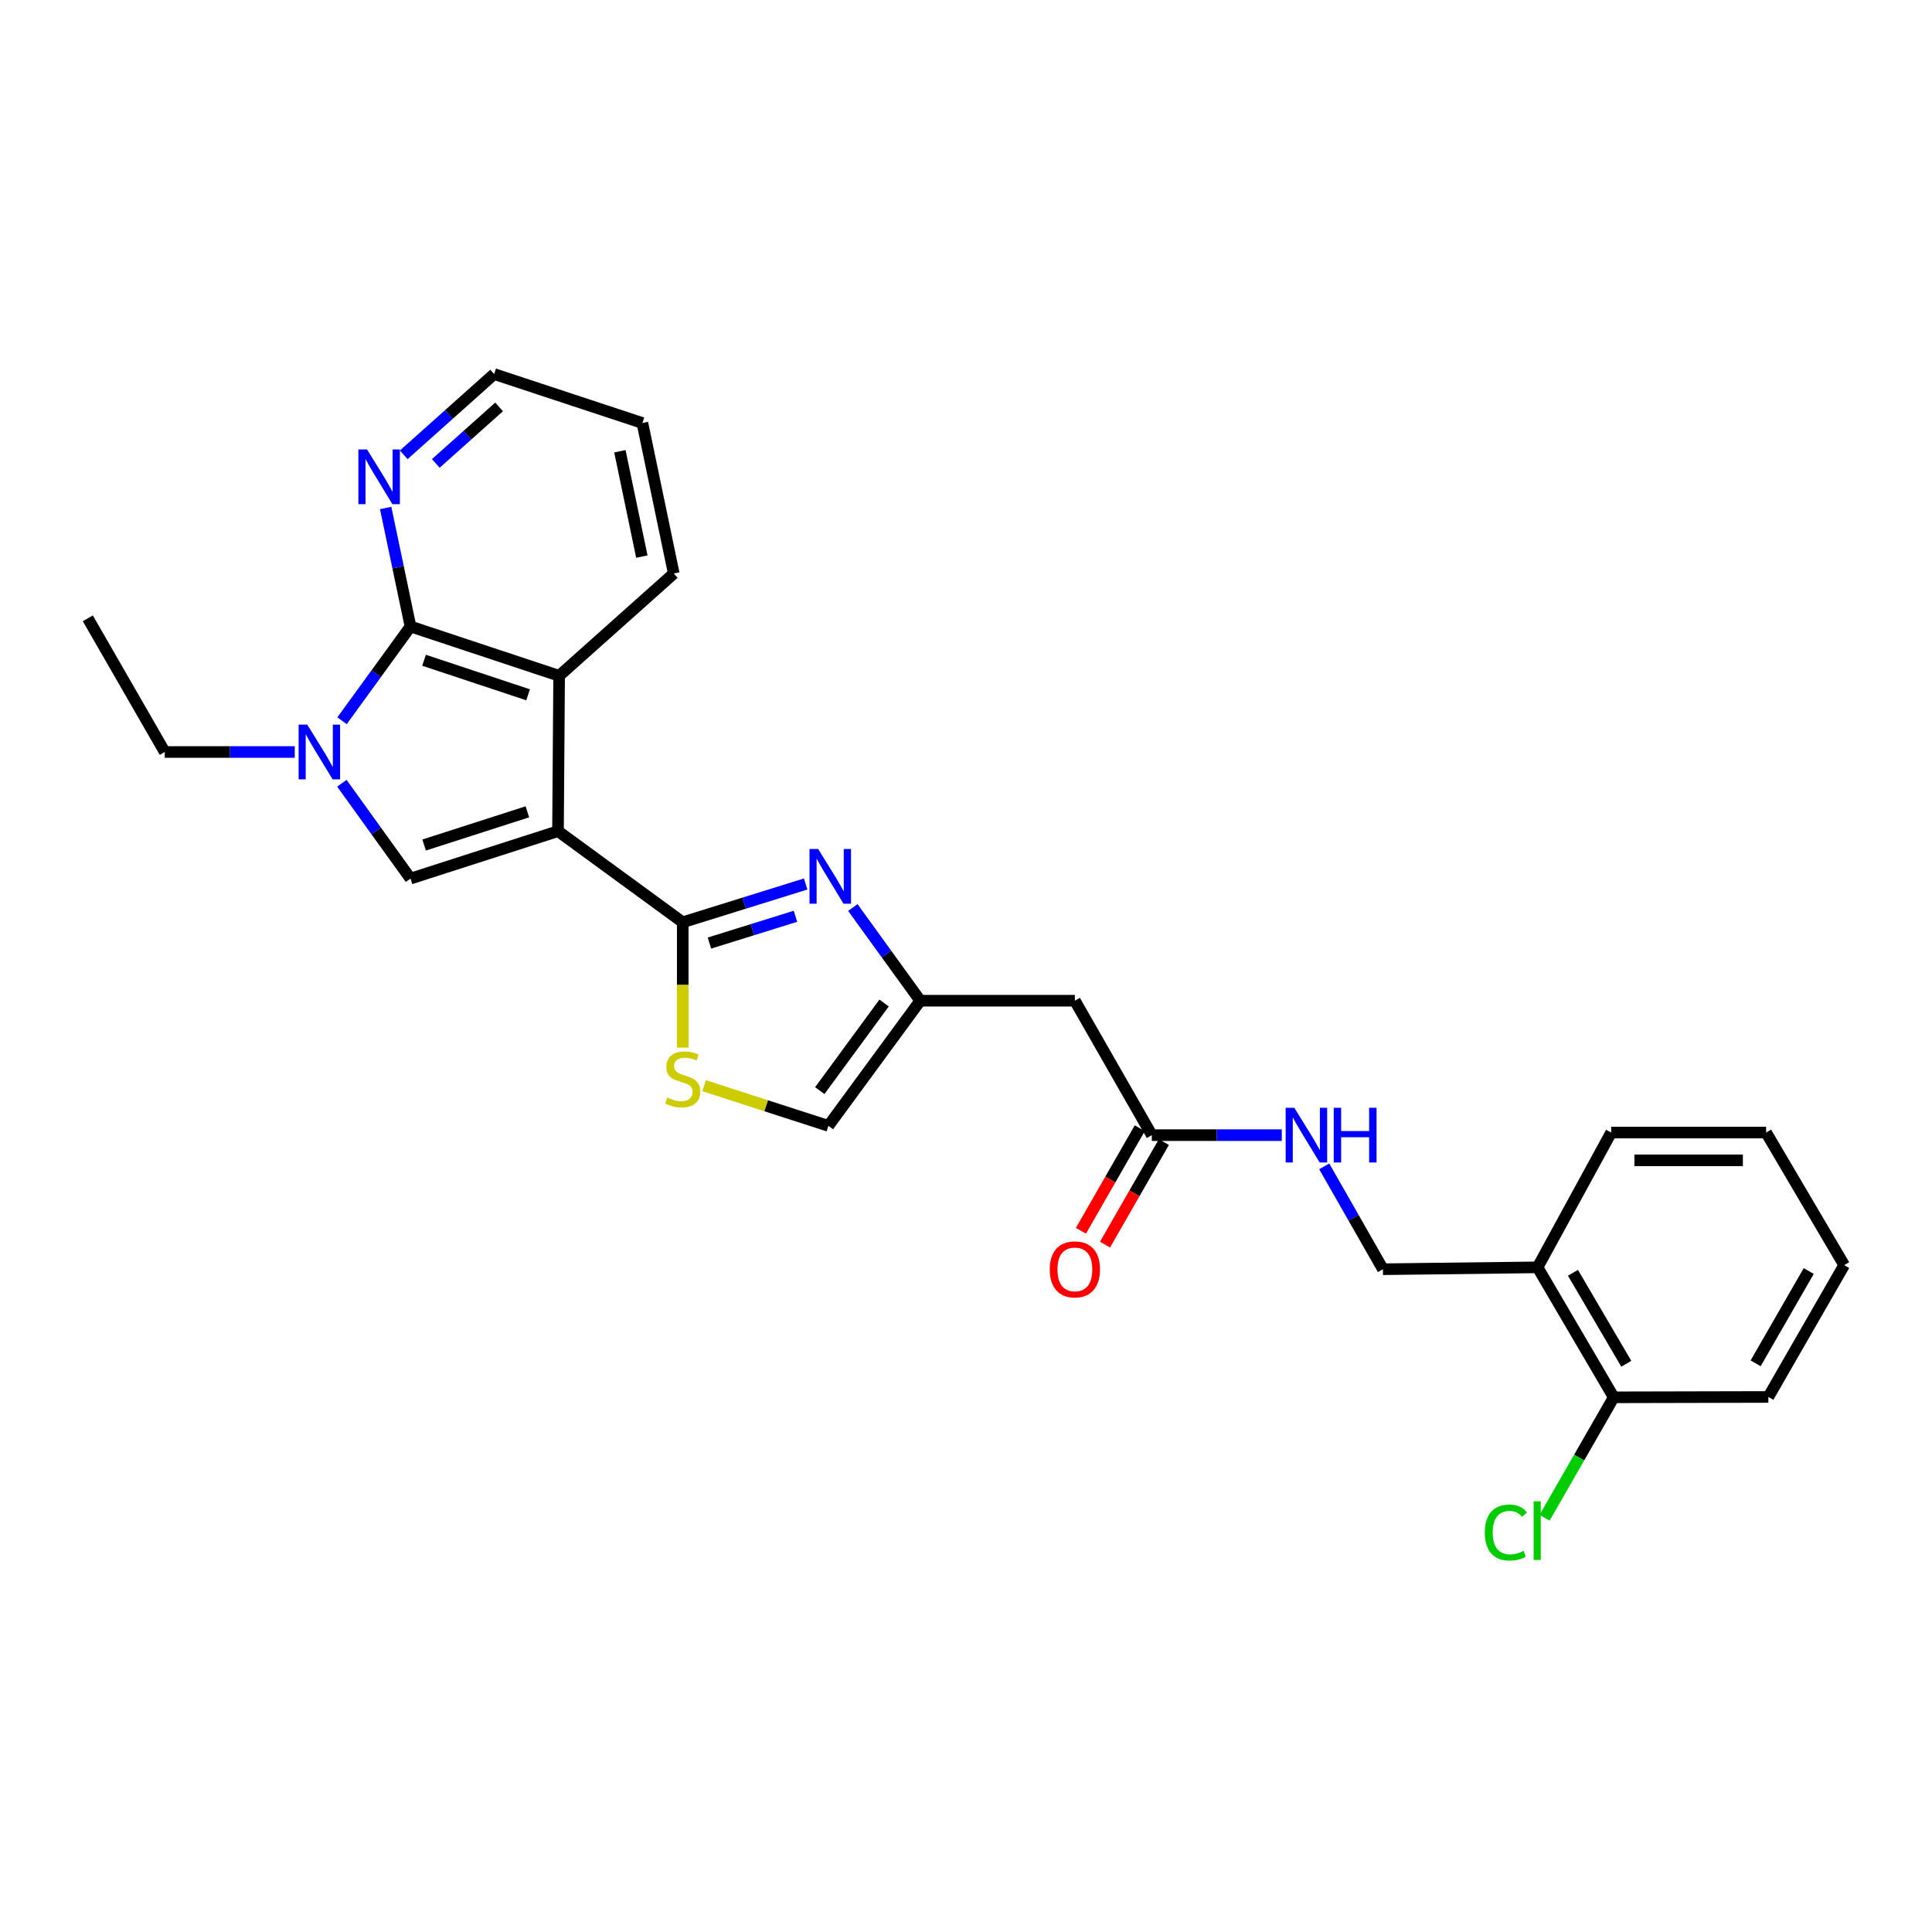 <?xml version='1.0' encoding='iso-8859-1'?>
<svg version='1.1' baseProfile='full'
              xmlns='http://www.w3.org/2000/svg'
                      xmlns:rdkit='http://www.rdkit.org/xml'
                      xmlns:xlink='http://www.w3.org/1999/xlink'
                  xml:space='preserve'
width='1000px' height='1000px' viewBox='0 0 1000 1000'>
<!-- END OF HEADER -->
<rect style='opacity:1.0;fill:#FFFFFF;stroke:none' width='1000' height='1000' x='0' y='0'> </rect>
<path class='bond-0' d='M 288.821,430.207 L 353.381,477.37' style='fill:none;fill-rule:evenodd;stroke:#000000;stroke-width:6px;stroke-linecap:butt;stroke-linejoin:miter;stroke-opacity:1' />
<path class='bond-1' d='M 288.821,430.207 L 212.475,454.755' style='fill:none;fill-rule:evenodd;stroke:#000000;stroke-width:6px;stroke-linecap:butt;stroke-linejoin:miter;stroke-opacity:1' />
<path class='bond-1' d='M 272.966,420.196 L 219.524,437.38' style='fill:none;fill-rule:evenodd;stroke:#000000;stroke-width:6px;stroke-linecap:butt;stroke-linejoin:miter;stroke-opacity:1' />
<path class='bond-5' d='M 288.821,430.207 L 289.405,349.801' style='fill:none;fill-rule:evenodd;stroke:#000000;stroke-width:6px;stroke-linecap:butt;stroke-linejoin:miter;stroke-opacity:1' />
<path class='bond-4' d='M 353.381,477.37 L 385.192,467.463' style='fill:none;fill-rule:evenodd;stroke:#000000;stroke-width:6px;stroke-linecap:butt;stroke-linejoin:miter;stroke-opacity:1' />
<path class='bond-4' d='M 385.192,467.463 L 417.003,457.556' style='fill:none;fill-rule:evenodd;stroke:#0000FF;stroke-width:6px;stroke-linecap:butt;stroke-linejoin:miter;stroke-opacity:1' />
<path class='bond-4' d='M 367.201,488.131 L 389.469,481.196' style='fill:none;fill-rule:evenodd;stroke:#000000;stroke-width:6px;stroke-linecap:butt;stroke-linejoin:miter;stroke-opacity:1' />
<path class='bond-4' d='M 389.469,481.196 L 411.737,474.261' style='fill:none;fill-rule:evenodd;stroke:#0000FF;stroke-width:6px;stroke-linecap:butt;stroke-linejoin:miter;stroke-opacity:1' />
<path class='bond-6' d='M 353.381,477.37 L 353.381,509.8' style='fill:none;fill-rule:evenodd;stroke:#000000;stroke-width:6px;stroke-linecap:butt;stroke-linejoin:miter;stroke-opacity:1' />
<path class='bond-6' d='M 353.381,509.8 L 353.381,542.23' style='fill:none;fill-rule:evenodd;stroke:#CCCC00;stroke-width:6px;stroke-linecap:butt;stroke-linejoin:miter;stroke-opacity:1' />
<path class='bond-2' d='M 212.475,454.755 L 194.71,430.081' style='fill:none;fill-rule:evenodd;stroke:#000000;stroke-width:6px;stroke-linecap:butt;stroke-linejoin:miter;stroke-opacity:1' />
<path class='bond-2' d='M 194.71,430.081 L 176.945,405.407' style='fill:none;fill-rule:evenodd;stroke:#0000FF;stroke-width:6px;stroke-linecap:butt;stroke-linejoin:miter;stroke-opacity:1' />
<path class='bond-17' d='M 152.556,389.229 L 118.919,389.229' style='fill:none;fill-rule:evenodd;stroke:#0000FF;stroke-width:6px;stroke-linecap:butt;stroke-linejoin:miter;stroke-opacity:1' />
<path class='bond-17' d='M 118.919,389.229 L 85.282,389.229' style='fill:none;fill-rule:evenodd;stroke:#000000;stroke-width:6px;stroke-linecap:butt;stroke-linejoin:miter;stroke-opacity:1' />
<path class='bond-27' d='M 177.038,373.062 L 194.756,348.666' style='fill:none;fill-rule:evenodd;stroke:#0000FF;stroke-width:6px;stroke-linecap:butt;stroke-linejoin:miter;stroke-opacity:1' />
<path class='bond-27' d='M 194.756,348.666 L 212.475,324.27' style='fill:none;fill-rule:evenodd;stroke:#000000;stroke-width:6px;stroke-linecap:butt;stroke-linejoin:miter;stroke-opacity:1' />
<path class='bond-3' d='M 212.475,324.27 L 289.405,349.801' style='fill:none;fill-rule:evenodd;stroke:#000000;stroke-width:6px;stroke-linecap:butt;stroke-linejoin:miter;stroke-opacity:1' />
<path class='bond-3' d='M 219.484,341.751 L 273.334,359.623' style='fill:none;fill-rule:evenodd;stroke:#000000;stroke-width:6px;stroke-linecap:butt;stroke-linejoin:miter;stroke-opacity:1' />
<path class='bond-11' d='M 212.475,324.27 L 206.047,293.599' style='fill:none;fill-rule:evenodd;stroke:#000000;stroke-width:6px;stroke-linecap:butt;stroke-linejoin:miter;stroke-opacity:1' />
<path class='bond-11' d='M 206.047,293.599 L 199.619,262.928' style='fill:none;fill-rule:evenodd;stroke:#0000FF;stroke-width:6px;stroke-linecap:butt;stroke-linejoin:miter;stroke-opacity:1' />
<path class='bond-7' d='M 441.426,469.735 L 458.874,493.85' style='fill:none;fill-rule:evenodd;stroke:#0000FF;stroke-width:6px;stroke-linecap:butt;stroke-linejoin:miter;stroke-opacity:1' />
<path class='bond-7' d='M 458.874,493.85 L 476.323,517.964' style='fill:none;fill-rule:evenodd;stroke:#000000;stroke-width:6px;stroke-linecap:butt;stroke-linejoin:miter;stroke-opacity:1' />
<path class='bond-19' d='M 289.405,349.801 L 348.738,296.845' style='fill:none;fill-rule:evenodd;stroke:#000000;stroke-width:6px;stroke-linecap:butt;stroke-linejoin:miter;stroke-opacity:1' />
<path class='bond-9' d='M 364.441,561.95 L 396.605,572.345' style='fill:none;fill-rule:evenodd;stroke:#CCCC00;stroke-width:6px;stroke-linecap:butt;stroke-linejoin:miter;stroke-opacity:1' />
<path class='bond-9' d='M 396.605,572.345 L 428.768,582.739' style='fill:none;fill-rule:evenodd;stroke:#000000;stroke-width:6px;stroke-linecap:butt;stroke-linejoin:miter;stroke-opacity:1' />
<path class='bond-8' d='M 476.323,517.964 L 556.353,517.964' style='fill:none;fill-rule:evenodd;stroke:#000000;stroke-width:6px;stroke-linecap:butt;stroke-linejoin:miter;stroke-opacity:1' />
<path class='bond-28' d='M 476.323,517.964 L 428.768,582.739' style='fill:none;fill-rule:evenodd;stroke:#000000;stroke-width:6px;stroke-linecap:butt;stroke-linejoin:miter;stroke-opacity:1' />
<path class='bond-28' d='M 457.595,519.168 L 424.306,564.511' style='fill:none;fill-rule:evenodd;stroke:#000000;stroke-width:6px;stroke-linecap:butt;stroke-linejoin:miter;stroke-opacity:1' />
<path class='bond-10' d='M 556.353,517.964 L 596.18,587.55' style='fill:none;fill-rule:evenodd;stroke:#000000;stroke-width:6px;stroke-linecap:butt;stroke-linejoin:miter;stroke-opacity:1' />
<path class='bond-13' d='M 596.18,587.55 L 629.817,587.55' style='fill:none;fill-rule:evenodd;stroke:#000000;stroke-width:6px;stroke-linecap:butt;stroke-linejoin:miter;stroke-opacity:1' />
<path class='bond-13' d='M 629.817,587.55 L 663.454,587.55' style='fill:none;fill-rule:evenodd;stroke:#0000FF;stroke-width:6px;stroke-linecap:butt;stroke-linejoin:miter;stroke-opacity:1' />
<path class='bond-16' d='M 589.942,583.97 L 574.711,610.511' style='fill:none;fill-rule:evenodd;stroke:#000000;stroke-width:6px;stroke-linecap:butt;stroke-linejoin:miter;stroke-opacity:1' />
<path class='bond-16' d='M 574.711,610.511 L 559.481,637.052' style='fill:none;fill-rule:evenodd;stroke:#FF0000;stroke-width:6px;stroke-linecap:butt;stroke-linejoin:miter;stroke-opacity:1' />
<path class='bond-16' d='M 602.418,591.13 L 587.187,617.671' style='fill:none;fill-rule:evenodd;stroke:#000000;stroke-width:6px;stroke-linecap:butt;stroke-linejoin:miter;stroke-opacity:1' />
<path class='bond-16' d='M 587.187,617.671 L 571.956,644.211' style='fill:none;fill-rule:evenodd;stroke:#FF0000;stroke-width:6px;stroke-linecap:butt;stroke-linejoin:miter;stroke-opacity:1' />
<path class='bond-29' d='M 208.973,235.414 L 232.372,214.515' style='fill:none;fill-rule:evenodd;stroke:#0000FF;stroke-width:6px;stroke-linecap:butt;stroke-linejoin:miter;stroke-opacity:1' />
<path class='bond-29' d='M 232.372,214.515 L 255.77,193.617' style='fill:none;fill-rule:evenodd;stroke:#000000;stroke-width:6px;stroke-linecap:butt;stroke-linejoin:miter;stroke-opacity:1' />
<path class='bond-29' d='M 225.574,239.872 L 241.953,225.243' style='fill:none;fill-rule:evenodd;stroke:#0000FF;stroke-width:6px;stroke-linecap:butt;stroke-linejoin:miter;stroke-opacity:1' />
<path class='bond-29' d='M 241.953,225.243 L 258.332,210.614' style='fill:none;fill-rule:evenodd;stroke:#000000;stroke-width:6px;stroke-linecap:butt;stroke-linejoin:miter;stroke-opacity:1' />
<path class='bond-12' d='M 795.836,655.977 L 715.806,656.952' style='fill:none;fill-rule:evenodd;stroke:#000000;stroke-width:6px;stroke-linecap:butt;stroke-linejoin:miter;stroke-opacity:1' />
<path class='bond-15' d='M 795.836,655.977 L 835.271,723.246' style='fill:none;fill-rule:evenodd;stroke:#000000;stroke-width:6px;stroke-linecap:butt;stroke-linejoin:miter;stroke-opacity:1' />
<path class='bond-15' d='M 814.16,658.793 L 841.765,705.881' style='fill:none;fill-rule:evenodd;stroke:#000000;stroke-width:6px;stroke-linecap:butt;stroke-linejoin:miter;stroke-opacity:1' />
<path class='bond-21' d='M 795.836,655.977 L 833.937,586.2' style='fill:none;fill-rule:evenodd;stroke:#000000;stroke-width:6px;stroke-linecap:butt;stroke-linejoin:miter;stroke-opacity:1' />
<path class='bond-14' d='M 685.416,603.708 L 700.611,630.33' style='fill:none;fill-rule:evenodd;stroke:#0000FF;stroke-width:6px;stroke-linecap:butt;stroke-linejoin:miter;stroke-opacity:1' />
<path class='bond-14' d='M 700.611,630.33 L 715.806,656.952' style='fill:none;fill-rule:evenodd;stroke:#000000;stroke-width:6px;stroke-linecap:butt;stroke-linejoin:miter;stroke-opacity:1' />
<path class='bond-18' d='M 835.271,723.246 L 817.376,754.416' style='fill:none;fill-rule:evenodd;stroke:#000000;stroke-width:6px;stroke-linecap:butt;stroke-linejoin:miter;stroke-opacity:1' />
<path class='bond-18' d='M 817.376,754.416 L 799.481,785.586' style='fill:none;fill-rule:evenodd;stroke:#00CC00;stroke-width:6px;stroke-linecap:butt;stroke-linejoin:miter;stroke-opacity:1' />
<path class='bond-22' d='M 835.271,723.246 L 915.294,723.062' style='fill:none;fill-rule:evenodd;stroke:#000000;stroke-width:6px;stroke-linecap:butt;stroke-linejoin:miter;stroke-opacity:1' />
<path class='bond-23' d='M 85.282,389.229 L 45.455,320.043' style='fill:none;fill-rule:evenodd;stroke:#000000;stroke-width:6px;stroke-linecap:butt;stroke-linejoin:miter;stroke-opacity:1' />
<path class='bond-24' d='M 348.738,296.845 L 332.5,218.948' style='fill:none;fill-rule:evenodd;stroke:#000000;stroke-width:6px;stroke-linecap:butt;stroke-linejoin:miter;stroke-opacity:1' />
<path class='bond-24' d='M 332.221,288.095 L 320.855,233.568' style='fill:none;fill-rule:evenodd;stroke:#000000;stroke-width:6px;stroke-linecap:butt;stroke-linejoin:miter;stroke-opacity:1' />
<path class='bond-20' d='M 255.77,193.617 L 332.5,218.948' style='fill:none;fill-rule:evenodd;stroke:#000000;stroke-width:6px;stroke-linecap:butt;stroke-linejoin:miter;stroke-opacity:1' />
<path class='bond-25' d='M 833.937,586.2 L 914.143,586.2' style='fill:none;fill-rule:evenodd;stroke:#000000;stroke-width:6px;stroke-linecap:butt;stroke-linejoin:miter;stroke-opacity:1' />
<path class='bond-25' d='M 845.968,600.583 L 902.112,600.583' style='fill:none;fill-rule:evenodd;stroke:#000000;stroke-width:6px;stroke-linecap:butt;stroke-linejoin:miter;stroke-opacity:1' />
<path class='bond-30' d='M 915.294,723.062 L 954.545,654.827' style='fill:none;fill-rule:evenodd;stroke:#000000;stroke-width:6px;stroke-linecap:butt;stroke-linejoin:miter;stroke-opacity:1' />
<path class='bond-30' d='M 908.713,705.654 L 936.19,657.89' style='fill:none;fill-rule:evenodd;stroke:#000000;stroke-width:6px;stroke-linecap:butt;stroke-linejoin:miter;stroke-opacity:1' />
<path class='bond-26' d='M 914.143,586.2 L 954.545,654.827' style='fill:none;fill-rule:evenodd;stroke:#000000;stroke-width:6px;stroke-linecap:butt;stroke-linejoin:miter;stroke-opacity:1' />
<path  class='atom-3' d='M 159.036 375.069
L 168.316 390.069
Q 169.236 391.549, 170.716 394.229
Q 172.196 396.909, 172.276 397.069
L 172.276 375.069
L 176.036 375.069
L 176.036 403.389
L 172.156 403.389
L 162.196 386.989
Q 161.036 385.069, 159.796 382.869
Q 158.596 380.669, 158.236 379.989
L 158.236 403.389
L 154.556 403.389
L 154.556 375.069
L 159.036 375.069
' fill='#0000FF'/>
<path  class='atom-5' d='M 423.483 439.429
L 432.763 454.429
Q 433.683 455.909, 435.163 458.589
Q 436.643 461.269, 436.723 461.429
L 436.723 439.429
L 440.483 439.429
L 440.483 467.749
L 436.603 467.749
L 426.643 451.349
Q 425.483 449.429, 424.243 447.229
Q 423.043 445.029, 422.683 444.349
L 422.683 467.749
L 419.003 467.749
L 419.003 439.429
L 423.483 439.429
' fill='#0000FF'/>
<path  class='atom-7' d='M 345.381 568.095
Q 345.701 568.215, 347.021 568.775
Q 348.341 569.335, 349.781 569.695
Q 351.261 570.015, 352.701 570.015
Q 355.381 570.015, 356.941 568.735
Q 358.501 567.415, 358.501 565.135
Q 358.501 563.575, 357.701 562.615
Q 356.941 561.655, 355.741 561.135
Q 354.541 560.615, 352.541 560.015
Q 350.021 559.255, 348.501 558.535
Q 347.021 557.815, 345.941 556.295
Q 344.901 554.775, 344.901 552.215
Q 344.901 548.655, 347.301 546.455
Q 349.741 544.255, 354.541 544.255
Q 357.821 544.255, 361.541 545.815
L 360.621 548.895
Q 357.221 547.495, 354.661 547.495
Q 351.901 547.495, 350.381 548.655
Q 348.861 549.775, 348.901 551.735
Q 348.901 553.255, 349.661 554.175
Q 350.461 555.095, 351.581 555.615
Q 352.741 556.135, 354.661 556.735
Q 357.221 557.535, 358.741 558.335
Q 360.261 559.135, 361.341 560.775
Q 362.461 562.375, 362.461 565.135
Q 362.461 569.055, 359.821 571.175
Q 357.221 573.255, 352.861 573.255
Q 350.341 573.255, 348.421 572.695
Q 346.541 572.175, 344.301 571.255
L 345.381 568.095
' fill='#CCCC00'/>
<path  class='atom-12' d='M 189.977 232.629
L 199.257 247.629
Q 200.177 249.109, 201.657 251.789
Q 203.137 254.469, 203.217 254.629
L 203.217 232.629
L 206.977 232.629
L 206.977 260.949
L 203.097 260.949
L 193.137 244.549
Q 191.977 242.629, 190.737 240.429
Q 189.537 238.229, 189.177 237.549
L 189.177 260.949
L 185.497 260.949
L 185.497 232.629
L 189.977 232.629
' fill='#0000FF'/>
<path  class='atom-14' d='M 669.934 573.39
L 679.214 588.39
Q 680.134 589.87, 681.614 592.55
Q 683.094 595.23, 683.174 595.39
L 683.174 573.39
L 686.934 573.39
L 686.934 601.71
L 683.054 601.71
L 673.094 585.31
Q 671.934 583.39, 670.694 581.19
Q 669.494 578.99, 669.134 578.31
L 669.134 601.71
L 665.454 601.71
L 665.454 573.39
L 669.934 573.39
' fill='#0000FF'/>
<path  class='atom-14' d='M 690.334 573.39
L 694.174 573.39
L 694.174 585.43
L 708.654 585.43
L 708.654 573.39
L 712.494 573.39
L 712.494 601.71
L 708.654 601.71
L 708.654 588.63
L 694.174 588.63
L 694.174 601.71
L 690.334 601.71
L 690.334 573.39
' fill='#0000FF'/>
<path  class='atom-17' d='M 543.353 657.032
Q 543.353 650.232, 546.713 646.432
Q 550.073 642.632, 556.353 642.632
Q 562.633 642.632, 565.993 646.432
Q 569.353 650.232, 569.353 657.032
Q 569.353 663.912, 565.953 667.832
Q 562.553 671.712, 556.353 671.712
Q 550.113 671.712, 546.713 667.832
Q 543.353 663.952, 543.353 657.032
M 556.353 668.512
Q 560.673 668.512, 562.993 665.632
Q 565.353 662.712, 565.353 657.032
Q 565.353 651.472, 562.993 648.672
Q 560.673 645.832, 556.353 645.832
Q 552.033 645.832, 549.673 648.632
Q 547.353 651.432, 547.353 657.032
Q 547.353 662.752, 549.673 665.632
Q 552.033 668.512, 556.353 668.512
' fill='#FF0000'/>
<path  class='atom-19' d='M 768.532 793.236
Q 768.532 786.196, 771.812 782.516
Q 775.132 778.796, 781.412 778.796
Q 787.252 778.796, 790.372 782.916
L 787.732 785.076
Q 785.452 782.076, 781.412 782.076
Q 777.132 782.076, 774.852 784.956
Q 772.612 787.796, 772.612 793.236
Q 772.612 798.836, 774.932 801.716
Q 777.292 804.596, 781.852 804.596
Q 784.972 804.596, 788.612 802.716
L 789.732 805.716
Q 788.252 806.676, 786.012 807.236
Q 783.772 807.796, 781.292 807.796
Q 775.132 807.796, 771.812 804.036
Q 768.532 800.276, 768.532 793.236
' fill='#00CC00'/>
<path  class='atom-19' d='M 793.812 777.076
L 797.492 777.076
L 797.492 807.436
L 793.812 807.436
L 793.812 777.076
' fill='#00CC00'/>
</svg>
